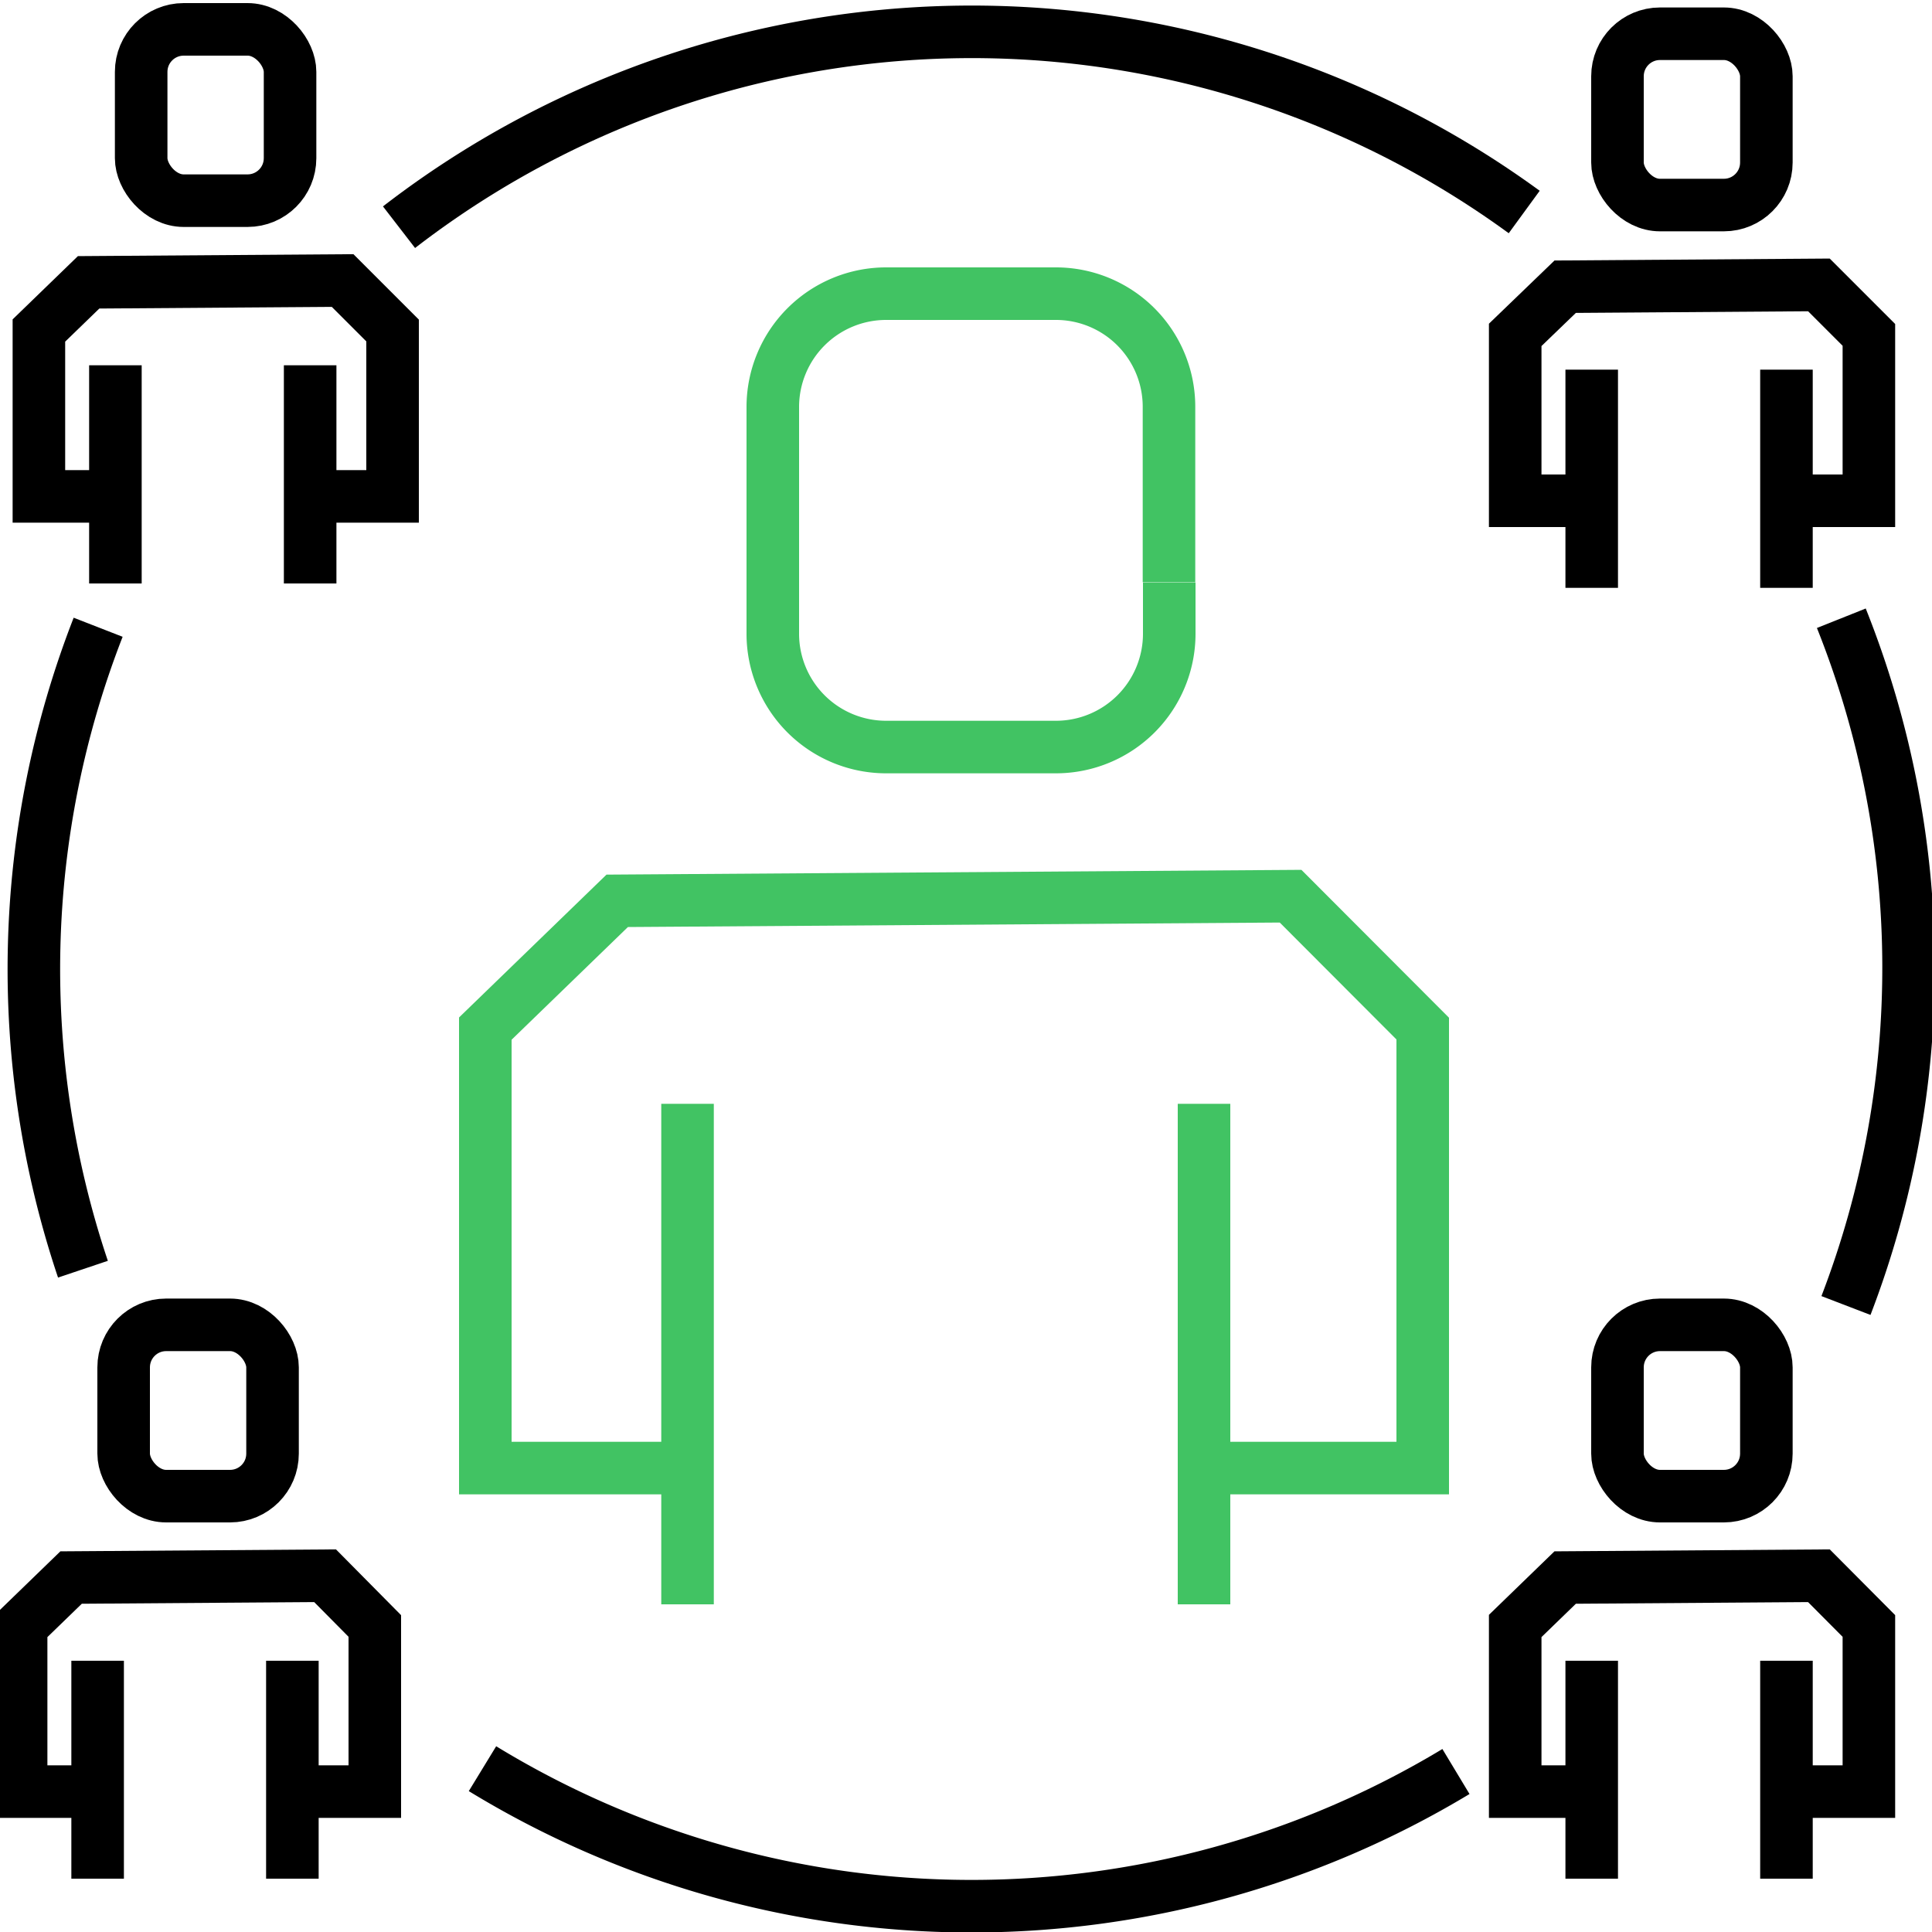 <svg id="Layer_1" data-name="Layer 1" xmlns="http://www.w3.org/2000/svg" viewBox="0 0 75 75"><defs><style>.cls-1,.cls-2{fill:none;stroke-miterlimit:10;stroke-width:2.04px;}.cls-1{stroke:#41c363;}.cls-2{stroke:#000;}</style></defs><polyline class="cls-1" points="26.21 56.99 18.84 56.99 18.84 48.06"/><line class="cls-1" x1="26.69" y1="42.85" x2="26.69" y2="62.28"/><path class="cls-1" d="M37.32,11.4H34.41A4.4,4.4,0,0,0,30,15.79v8.83A4.4,4.4,0,0,0,34.44,29H41a4.4,4.4,0,0,0,4.39-4.39v-2"/><polyline class="cls-1" points="18.84 48.06 18.84 39.93 23.96 34.97 50.1 34.79 55.23 39.93 55.23 56.99 47.19 56.99"/><line class="cls-1" x1="46.74" y1="42.85" x2="46.74" y2="62.28"/><line class="cls-2" x1="61.79" y1="14.35" x2="61.79" y2="22.82"/><rect class="cls-2" x="62.79" y="1.31" width="5.78" height="6.65" rx="1.65"/><polyline class="cls-2" points="61.6 19.44 58.82 19.44 58.82 13 60.76 11.13 70.61 11.06 72.55 13 72.55 19.44 69.52 19.44"/><line class="cls-2" x1="69.35" y1="14.35" x2="69.35" y2="22.82"/><line class="cls-2" x1="61.79" y1="64.47" x2="61.79" y2="72.93"/><rect class="cls-2" x="62.79" y="51.43" width="5.78" height="6.65" rx="1.65"/><polyline class="cls-2" points="61.6 69.55 58.82 69.55 58.82 63.12 60.76 61.24 70.61 61.17 72.55 63.12 72.55 69.55 69.52 69.55"/><line class="cls-2" x1="69.35" y1="64.47" x2="69.35" y2="72.93"/><line class="cls-2" x1="4.48" y1="14.18" x2="4.48" y2="22.65"/><rect class="cls-2" x="5.48" y="1.14" width="5.78" height="6.65" rx="1.65"/><polyline class="cls-2" points="4.29 19.27 1.51 19.27 1.51 12.83 3.44 10.96 13.3 10.89 15.24 12.83 15.24 19.27 12.21 19.27"/><line class="cls-2" x1="12.04" y1="14.18" x2="12.04" y2="22.65"/><line class="cls-2" x1="3.79" y1="64.47" x2="3.79" y2="72.93"/><rect class="cls-2" x="4.8" y="51.43" width="5.78" height="6.65" rx="1.65"/><polyline class="cls-2" points="3.61 69.55 0.82 69.55 0.82 63.12 2.76 61.24 12.62 61.17 14.55 63.12 14.55 69.55 11.52 69.55"/><line class="cls-2" x1="11.35" y1="64.47" x2="11.35" y2="72.93"/><path class="cls-2" d="M3.22,49.27a36.55,36.55,0,0,1,.59-24.92"/><path class="cls-2" d="M56.52,68.77a36.43,36.43,0,0,1-37.79-.11"/><path class="cls-2" d="M71.48,24a36.57,36.57,0,0,1,.18,26.68"/><path class="cls-2" d="M15.49,8.82a36.38,36.38,0,0,1,43.68-.59"/><path class="cls-1" d="M45.38,22.6V15.79A4.39,4.39,0,0,0,41,11.4H37.32"/></svg>
